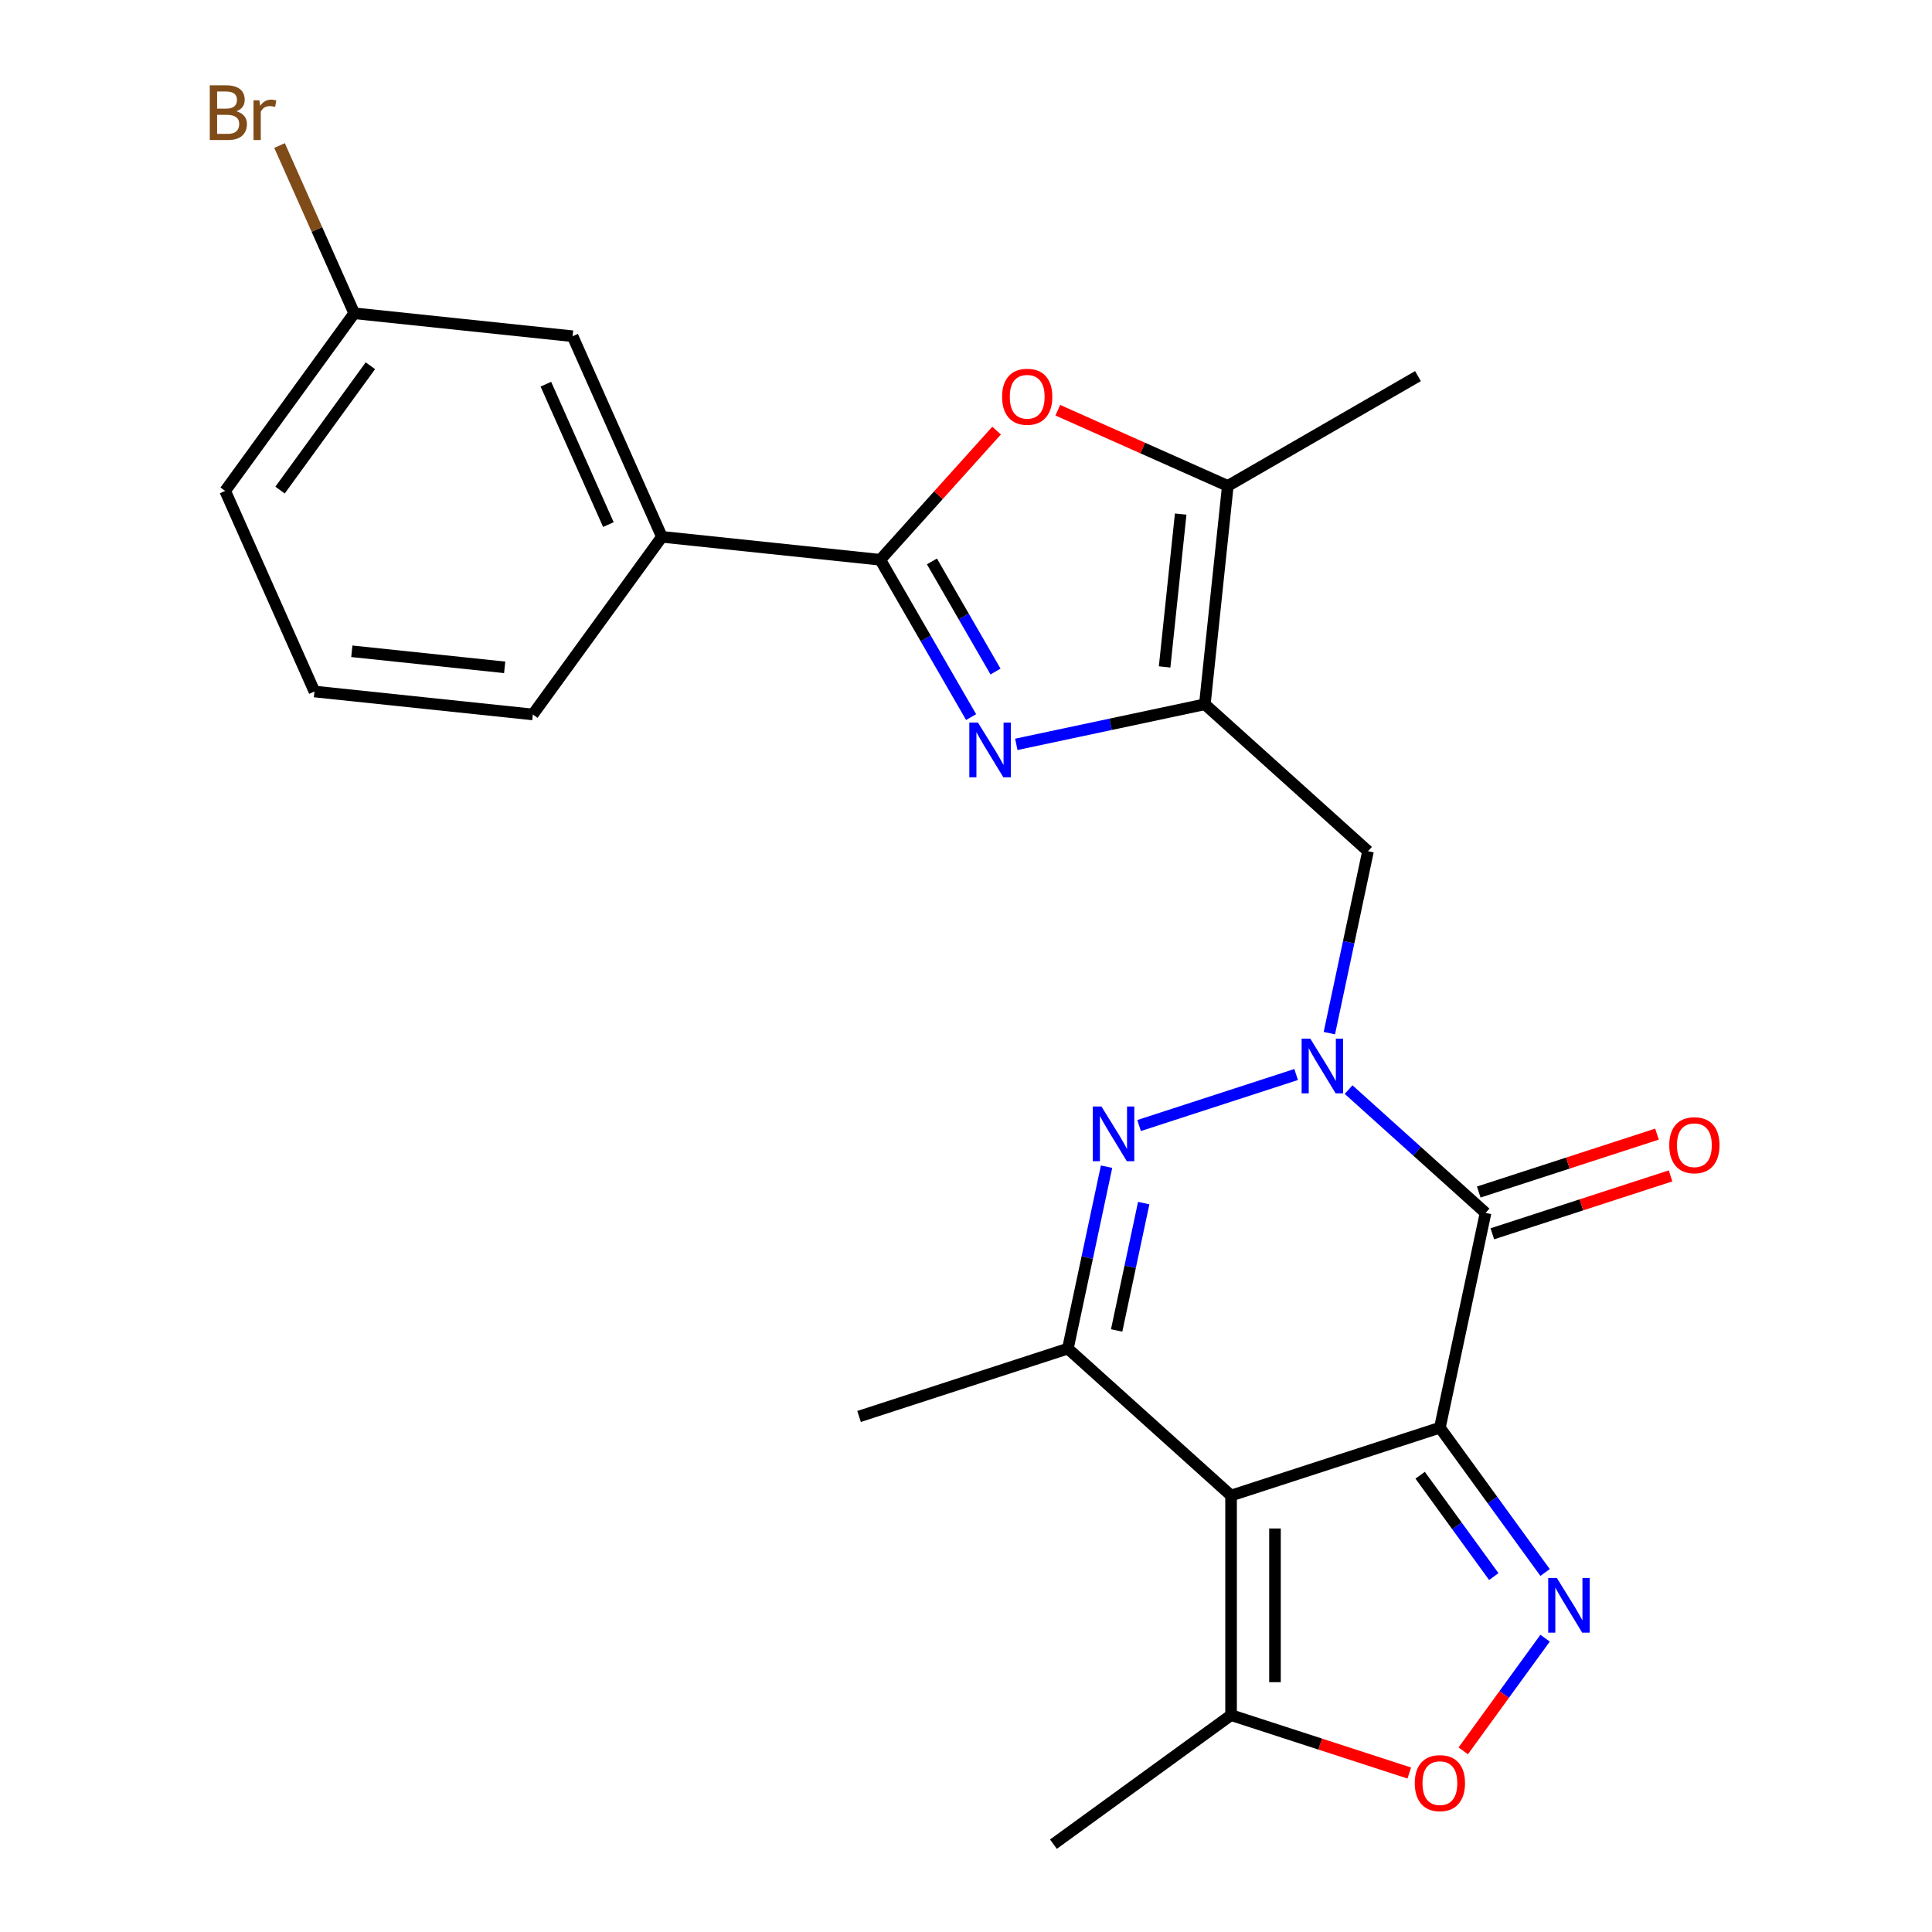 <?xml version='1.0' encoding='iso-8859-1'?>
<svg version='1.1' baseProfile='full'
              xmlns='http://www.w3.org/2000/svg'
                      xmlns:rdkit='http://www.rdkit.org/xml'
                      xmlns:xlink='http://www.w3.org/1999/xlink'
                  xml:space='preserve'
width='1000px' height='1000px' viewBox='0 0 1000 1000'>
<!-- END OF HEADER -->
<rect style='opacity:1.0;fill:#FFFFFF;stroke:none' width='1000' height='1000' x='0' y='0'> </rect>
<path class='bond-0' d='M 745.287,738.969 L 637.197,774.09' style='fill:none;fill-rule:evenodd;stroke:#000000;stroke-width:6px;stroke-linecap:butt;stroke-linejoin:miter;stroke-opacity:1' />
<path class='bond-2' d='M 745.287,738.969 L 768.917,627.8' style='fill:none;fill-rule:evenodd;stroke:#000000;stroke-width:6px;stroke-linecap:butt;stroke-linejoin:miter;stroke-opacity:1' />
<path class='bond-4' d='M 745.287,738.969 L 772.513,776.442' style='fill:none;fill-rule:evenodd;stroke:#000000;stroke-width:6px;stroke-linecap:butt;stroke-linejoin:miter;stroke-opacity:1' />
<path class='bond-4' d='M 772.513,776.442 L 799.738,813.915' style='fill:none;fill-rule:evenodd;stroke:#0000FF;stroke-width:6px;stroke-linecap:butt;stroke-linejoin:miter;stroke-opacity:1' />
<path class='bond-4' d='M 735.066,763.572 L 754.123,789.802' style='fill:none;fill-rule:evenodd;stroke:#000000;stroke-width:6px;stroke-linecap:butt;stroke-linejoin:miter;stroke-opacity:1' />
<path class='bond-4' d='M 754.123,789.802 L 773.181,816.033' style='fill:none;fill-rule:evenodd;stroke:#0000FF;stroke-width:6px;stroke-linecap:butt;stroke-linejoin:miter;stroke-opacity:1' />
<path class='bond-8' d='M 637.197,774.09 L 552.737,698.041' style='fill:none;fill-rule:evenodd;stroke:#000000;stroke-width:6px;stroke-linecap:butt;stroke-linejoin:miter;stroke-opacity:1' />
<path class='bond-13' d='M 637.197,774.09 L 637.197,887.742' style='fill:none;fill-rule:evenodd;stroke:#000000;stroke-width:6px;stroke-linecap:butt;stroke-linejoin:miter;stroke-opacity:1' />
<path class='bond-13' d='M 659.928,791.138 L 659.928,870.694' style='fill:none;fill-rule:evenodd;stroke:#000000;stroke-width:6px;stroke-linecap:butt;stroke-linejoin:miter;stroke-opacity:1' />
<path class='bond-1' d='M 698.038,563.98 L 733.477,595.89' style='fill:none;fill-rule:evenodd;stroke:#0000FF;stroke-width:6px;stroke-linecap:butt;stroke-linejoin:miter;stroke-opacity:1' />
<path class='bond-1' d='M 733.477,595.89 L 768.917,627.8' style='fill:none;fill-rule:evenodd;stroke:#000000;stroke-width:6px;stroke-linecap:butt;stroke-linejoin:miter;stroke-opacity:1' />
<path class='bond-3' d='M 670.875,556.165 L 589.591,582.575' style='fill:none;fill-rule:evenodd;stroke:#0000FF;stroke-width:6px;stroke-linecap:butt;stroke-linejoin:miter;stroke-opacity:1' />
<path class='bond-10' d='M 688.07,534.75 L 698.078,487.667' style='fill:none;fill-rule:evenodd;stroke:#0000FF;stroke-width:6px;stroke-linecap:butt;stroke-linejoin:miter;stroke-opacity:1' />
<path class='bond-10' d='M 698.078,487.667 L 708.086,440.583' style='fill:none;fill-rule:evenodd;stroke:#000000;stroke-width:6px;stroke-linecap:butt;stroke-linejoin:miter;stroke-opacity:1' />
<path class='bond-15' d='M 772.429,638.609 L 818.553,623.622' style='fill:none;fill-rule:evenodd;stroke:#000000;stroke-width:6px;stroke-linecap:butt;stroke-linejoin:miter;stroke-opacity:1' />
<path class='bond-15' d='M 818.553,623.622 L 864.678,608.636' style='fill:none;fill-rule:evenodd;stroke:#FF0000;stroke-width:6px;stroke-linecap:butt;stroke-linejoin:miter;stroke-opacity:1' />
<path class='bond-15' d='M 765.405,616.991 L 811.529,602.004' style='fill:none;fill-rule:evenodd;stroke:#000000;stroke-width:6px;stroke-linecap:butt;stroke-linejoin:miter;stroke-opacity:1' />
<path class='bond-15' d='M 811.529,602.004 L 857.654,587.018' style='fill:none;fill-rule:evenodd;stroke:#FF0000;stroke-width:6px;stroke-linecap:butt;stroke-linejoin:miter;stroke-opacity:1' />
<path class='bond-26' d='M 572.753,603.874 L 562.745,650.957' style='fill:none;fill-rule:evenodd;stroke:#0000FF;stroke-width:6px;stroke-linecap:butt;stroke-linejoin:miter;stroke-opacity:1' />
<path class='bond-26' d='M 562.745,650.957 L 552.737,698.041' style='fill:none;fill-rule:evenodd;stroke:#000000;stroke-width:6px;stroke-linecap:butt;stroke-linejoin:miter;stroke-opacity:1' />
<path class='bond-26' d='M 591.984,622.725 L 584.979,655.683' style='fill:none;fill-rule:evenodd;stroke:#0000FF;stroke-width:6px;stroke-linecap:butt;stroke-linejoin:miter;stroke-opacity:1' />
<path class='bond-26' d='M 584.979,655.683 L 577.973,688.642' style='fill:none;fill-rule:evenodd;stroke:#000000;stroke-width:6px;stroke-linecap:butt;stroke-linejoin:miter;stroke-opacity:1' />
<path class='bond-12' d='M 799.738,847.917 L 778.556,877.072' style='fill:none;fill-rule:evenodd;stroke:#0000FF;stroke-width:6px;stroke-linecap:butt;stroke-linejoin:miter;stroke-opacity:1' />
<path class='bond-12' d='M 778.556,877.072 L 757.374,906.227' style='fill:none;fill-rule:evenodd;stroke:#FF0000;stroke-width:6px;stroke-linecap:butt;stroke-linejoin:miter;stroke-opacity:1' />
<path class='bond-5' d='M 526.038,385.277 L 574.832,374.906' style='fill:none;fill-rule:evenodd;stroke:#0000FF;stroke-width:6px;stroke-linecap:butt;stroke-linejoin:miter;stroke-opacity:1' />
<path class='bond-5' d='M 574.832,374.906 L 623.626,364.534' style='fill:none;fill-rule:evenodd;stroke:#000000;stroke-width:6px;stroke-linecap:butt;stroke-linejoin:miter;stroke-opacity:1' />
<path class='bond-7' d='M 502.641,371.163 L 479.136,330.45' style='fill:none;fill-rule:evenodd;stroke:#0000FF;stroke-width:6px;stroke-linecap:butt;stroke-linejoin:miter;stroke-opacity:1' />
<path class='bond-7' d='M 479.136,330.45 L 455.631,289.738' style='fill:none;fill-rule:evenodd;stroke:#000000;stroke-width:6px;stroke-linecap:butt;stroke-linejoin:miter;stroke-opacity:1' />
<path class='bond-7' d='M 515.275,347.584 L 498.821,319.085' style='fill:none;fill-rule:evenodd;stroke:#0000FF;stroke-width:6px;stroke-linecap:butt;stroke-linejoin:miter;stroke-opacity:1' />
<path class='bond-7' d='M 498.821,319.085 L 482.368,290.587' style='fill:none;fill-rule:evenodd;stroke:#000000;stroke-width:6px;stroke-linecap:butt;stroke-linejoin:miter;stroke-opacity:1' />
<path class='bond-6' d='M 623.626,364.534 L 708.086,440.583' style='fill:none;fill-rule:evenodd;stroke:#000000;stroke-width:6px;stroke-linecap:butt;stroke-linejoin:miter;stroke-opacity:1' />
<path class='bond-11' d='M 623.626,364.534 L 635.506,251.504' style='fill:none;fill-rule:evenodd;stroke:#000000;stroke-width:6px;stroke-linecap:butt;stroke-linejoin:miter;stroke-opacity:1' />
<path class='bond-11' d='M 602.802,345.204 L 611.118,266.083' style='fill:none;fill-rule:evenodd;stroke:#000000;stroke-width:6px;stroke-linecap:butt;stroke-linejoin:miter;stroke-opacity:1' />
<path class='bond-14' d='M 455.631,289.738 L 342.601,277.858' style='fill:none;fill-rule:evenodd;stroke:#000000;stroke-width:6px;stroke-linecap:butt;stroke-linejoin:miter;stroke-opacity:1' />
<path class='bond-27' d='M 455.631,289.738 L 485.734,256.305' style='fill:none;fill-rule:evenodd;stroke:#000000;stroke-width:6px;stroke-linecap:butt;stroke-linejoin:miter;stroke-opacity:1' />
<path class='bond-27' d='M 485.734,256.305 L 515.838,222.871' style='fill:none;fill-rule:evenodd;stroke:#FF0000;stroke-width:6px;stroke-linecap:butt;stroke-linejoin:miter;stroke-opacity:1' />
<path class='bond-18' d='M 552.737,698.041 L 444.647,733.162' style='fill:none;fill-rule:evenodd;stroke:#000000;stroke-width:6px;stroke-linecap:butt;stroke-linejoin:miter;stroke-opacity:1' />
<path class='bond-9' d='M 547.52,212.331 L 591.513,231.918' style='fill:none;fill-rule:evenodd;stroke:#FF0000;stroke-width:6px;stroke-linecap:butt;stroke-linejoin:miter;stroke-opacity:1' />
<path class='bond-9' d='M 591.513,231.918 L 635.506,251.504' style='fill:none;fill-rule:evenodd;stroke:#000000;stroke-width:6px;stroke-linecap:butt;stroke-linejoin:miter;stroke-opacity:1' />
<path class='bond-20' d='M 635.506,251.504 L 733.932,194.678' style='fill:none;fill-rule:evenodd;stroke:#000000;stroke-width:6px;stroke-linecap:butt;stroke-linejoin:miter;stroke-opacity:1' />
<path class='bond-25' d='M 729.446,917.716 L 683.322,902.729' style='fill:none;fill-rule:evenodd;stroke:#FF0000;stroke-width:6px;stroke-linecap:butt;stroke-linejoin:miter;stroke-opacity:1' />
<path class='bond-25' d='M 683.322,902.729 L 637.197,887.742' style='fill:none;fill-rule:evenodd;stroke:#000000;stroke-width:6px;stroke-linecap:butt;stroke-linejoin:miter;stroke-opacity:1' />
<path class='bond-21' d='M 637.197,887.742 L 545.25,954.545' style='fill:none;fill-rule:evenodd;stroke:#000000;stroke-width:6px;stroke-linecap:butt;stroke-linejoin:miter;stroke-opacity:1' />
<path class='bond-16' d='M 342.601,277.858 L 296.374,174.031' style='fill:none;fill-rule:evenodd;stroke:#000000;stroke-width:6px;stroke-linecap:butt;stroke-linejoin:miter;stroke-opacity:1' />
<path class='bond-16' d='M 314.901,271.529 L 282.543,198.851' style='fill:none;fill-rule:evenodd;stroke:#000000;stroke-width:6px;stroke-linecap:butt;stroke-linejoin:miter;stroke-opacity:1' />
<path class='bond-22' d='M 342.601,277.858 L 275.798,369.805' style='fill:none;fill-rule:evenodd;stroke:#000000;stroke-width:6px;stroke-linecap:butt;stroke-linejoin:miter;stroke-opacity:1' />
<path class='bond-17' d='M 296.374,174.031 L 183.344,162.151' style='fill:none;fill-rule:evenodd;stroke:#000000;stroke-width:6px;stroke-linecap:butt;stroke-linejoin:miter;stroke-opacity:1' />
<path class='bond-19' d='M 183.344,162.151 L 164.016,118.739' style='fill:none;fill-rule:evenodd;stroke:#000000;stroke-width:6px;stroke-linecap:butt;stroke-linejoin:miter;stroke-opacity:1' />
<path class='bond-19' d='M 164.016,118.739 L 144.687,75.326' style='fill:none;fill-rule:evenodd;stroke:#7F4C19;stroke-width:6px;stroke-linecap:butt;stroke-linejoin:miter;stroke-opacity:1' />
<path class='bond-28' d='M 183.344,162.151 L 116.541,254.098' style='fill:none;fill-rule:evenodd;stroke:#000000;stroke-width:6px;stroke-linecap:butt;stroke-linejoin:miter;stroke-opacity:1' />
<path class='bond-28' d='M 191.713,189.304 L 144.951,253.667' style='fill:none;fill-rule:evenodd;stroke:#000000;stroke-width:6px;stroke-linecap:butt;stroke-linejoin:miter;stroke-opacity:1' />
<path class='bond-23' d='M 275.798,369.805 L 162.768,357.925' style='fill:none;fill-rule:evenodd;stroke:#000000;stroke-width:6px;stroke-linecap:butt;stroke-linejoin:miter;stroke-opacity:1' />
<path class='bond-23' d='M 261.219,345.417 L 182.098,337.101' style='fill:none;fill-rule:evenodd;stroke:#000000;stroke-width:6px;stroke-linecap:butt;stroke-linejoin:miter;stroke-opacity:1' />
<path class='bond-24' d='M 162.768,357.925 L 116.541,254.098' style='fill:none;fill-rule:evenodd;stroke:#000000;stroke-width:6px;stroke-linecap:butt;stroke-linejoin:miter;stroke-opacity:1' />
<path  class='atom-2' d='M 678.197 537.592
L 687.477 552.592
Q 688.397 554.072, 689.877 556.752
Q 691.357 559.432, 691.437 559.592
L 691.437 537.592
L 695.197 537.592
L 695.197 565.912
L 691.317 565.912
L 681.357 549.512
Q 680.197 547.592, 678.957 545.392
Q 677.757 543.192, 677.397 542.512
L 677.397 565.912
L 673.717 565.912
L 673.717 537.592
L 678.197 537.592
' fill='#0000FF'/>
<path  class='atom-4' d='M 570.107 572.712
L 579.387 587.712
Q 580.307 589.192, 581.787 591.872
Q 583.267 594.552, 583.347 594.712
L 583.347 572.712
L 587.107 572.712
L 587.107 601.032
L 583.227 601.032
L 573.267 584.632
Q 572.107 582.712, 570.867 580.512
Q 569.667 578.312, 569.307 577.632
L 569.307 601.032
L 565.627 601.032
L 565.627 572.712
L 570.107 572.712
' fill='#0000FF'/>
<path  class='atom-5' d='M 805.83 816.756
L 815.11 831.756
Q 816.03 833.236, 817.51 835.916
Q 818.99 838.596, 819.07 838.756
L 819.07 816.756
L 822.83 816.756
L 822.83 845.076
L 818.95 845.076
L 808.99 828.676
Q 807.83 826.756, 806.59 824.556
Q 805.39 822.356, 805.03 821.676
L 805.03 845.076
L 801.35 845.076
L 801.35 816.756
L 805.83 816.756
' fill='#0000FF'/>
<path  class='atom-6' d='M 506.197 374.004
L 515.477 389.004
Q 516.397 390.484, 517.877 393.164
Q 519.357 395.844, 519.437 396.004
L 519.437 374.004
L 523.197 374.004
L 523.197 402.324
L 519.317 402.324
L 509.357 385.924
Q 508.197 384.004, 506.957 381.804
Q 505.757 379.604, 505.397 378.924
L 505.397 402.324
L 501.717 402.324
L 501.717 374.004
L 506.197 374.004
' fill='#0000FF'/>
<path  class='atom-10' d='M 518.679 205.358
Q 518.679 198.558, 522.039 194.758
Q 525.399 190.958, 531.679 190.958
Q 537.959 190.958, 541.319 194.758
Q 544.679 198.558, 544.679 205.358
Q 544.679 212.238, 541.279 216.158
Q 537.879 220.038, 531.679 220.038
Q 525.439 220.038, 522.039 216.158
Q 518.679 212.278, 518.679 205.358
M 531.679 216.838
Q 535.999 216.838, 538.319 213.958
Q 540.679 211.038, 540.679 205.358
Q 540.679 199.798, 538.319 196.998
Q 535.999 194.158, 531.679 194.158
Q 527.359 194.158, 524.999 196.958
Q 522.679 199.758, 522.679 205.358
Q 522.679 211.078, 524.999 213.958
Q 527.359 216.838, 531.679 216.838
' fill='#FF0000'/>
<path  class='atom-13' d='M 732.287 922.943
Q 732.287 916.143, 735.647 912.343
Q 739.007 908.543, 745.287 908.543
Q 751.567 908.543, 754.927 912.343
Q 758.287 916.143, 758.287 922.943
Q 758.287 929.823, 754.887 933.743
Q 751.487 937.623, 745.287 937.623
Q 739.047 937.623, 735.647 933.743
Q 732.287 929.863, 732.287 922.943
M 745.287 934.423
Q 749.607 934.423, 751.927 931.543
Q 754.287 928.623, 754.287 922.943
Q 754.287 917.383, 751.927 914.583
Q 749.607 911.743, 745.287 911.743
Q 740.967 911.743, 738.607 914.543
Q 736.287 917.343, 736.287 922.943
Q 736.287 928.663, 738.607 931.543
Q 740.967 934.423, 745.287 934.423
' fill='#FF0000'/>
<path  class='atom-16' d='M 864.007 592.76
Q 864.007 585.96, 867.367 582.16
Q 870.727 578.36, 877.007 578.36
Q 883.287 578.36, 886.647 582.16
Q 890.007 585.96, 890.007 592.76
Q 890.007 599.64, 886.607 603.56
Q 883.207 607.44, 877.007 607.44
Q 870.767 607.44, 867.367 603.56
Q 864.007 599.68, 864.007 592.76
M 877.007 604.24
Q 881.327 604.24, 883.647 601.36
Q 886.007 598.44, 886.007 592.76
Q 886.007 587.2, 883.647 584.4
Q 881.327 581.56, 877.007 581.56
Q 872.687 581.56, 870.327 584.36
Q 868.007 587.16, 868.007 592.76
Q 868.007 598.48, 870.327 601.36
Q 872.687 604.24, 877.007 604.24
' fill='#FF0000'/>
<path  class='atom-20' d='M 122.338 57.605
Q 125.058 58.365, 126.418 60.045
Q 127.818 61.685, 127.818 64.125
Q 127.818 68.045, 125.298 70.285
Q 122.818 72.485, 118.098 72.485
L 108.578 72.485
L 108.578 44.165
L 116.938 44.165
Q 121.778 44.165, 124.218 46.125
Q 126.658 48.085, 126.658 51.685
Q 126.658 55.965, 122.338 57.605
M 112.378 47.365
L 112.378 56.245
L 116.938 56.245
Q 119.738 56.245, 121.178 55.125
Q 122.658 53.965, 122.658 51.685
Q 122.658 47.365, 116.938 47.365
L 112.378 47.365
M 118.098 69.285
Q 120.858 69.285, 122.338 67.965
Q 123.818 66.645, 123.818 64.125
Q 123.818 61.805, 122.178 60.645
Q 120.578 59.445, 117.498 59.445
L 112.378 59.445
L 112.378 69.285
L 118.098 69.285
' fill='#7F4C19'/>
<path  class='atom-20' d='M 134.258 51.925
L 134.698 54.765
Q 136.858 51.565, 140.378 51.565
Q 141.498 51.565, 143.018 51.965
L 142.418 55.325
Q 140.698 54.925, 139.738 54.925
Q 138.058 54.925, 136.938 55.605
Q 135.858 56.245, 134.978 57.805
L 134.978 72.485
L 131.218 72.485
L 131.218 51.925
L 134.258 51.925
' fill='#7F4C19'/>
</svg>
